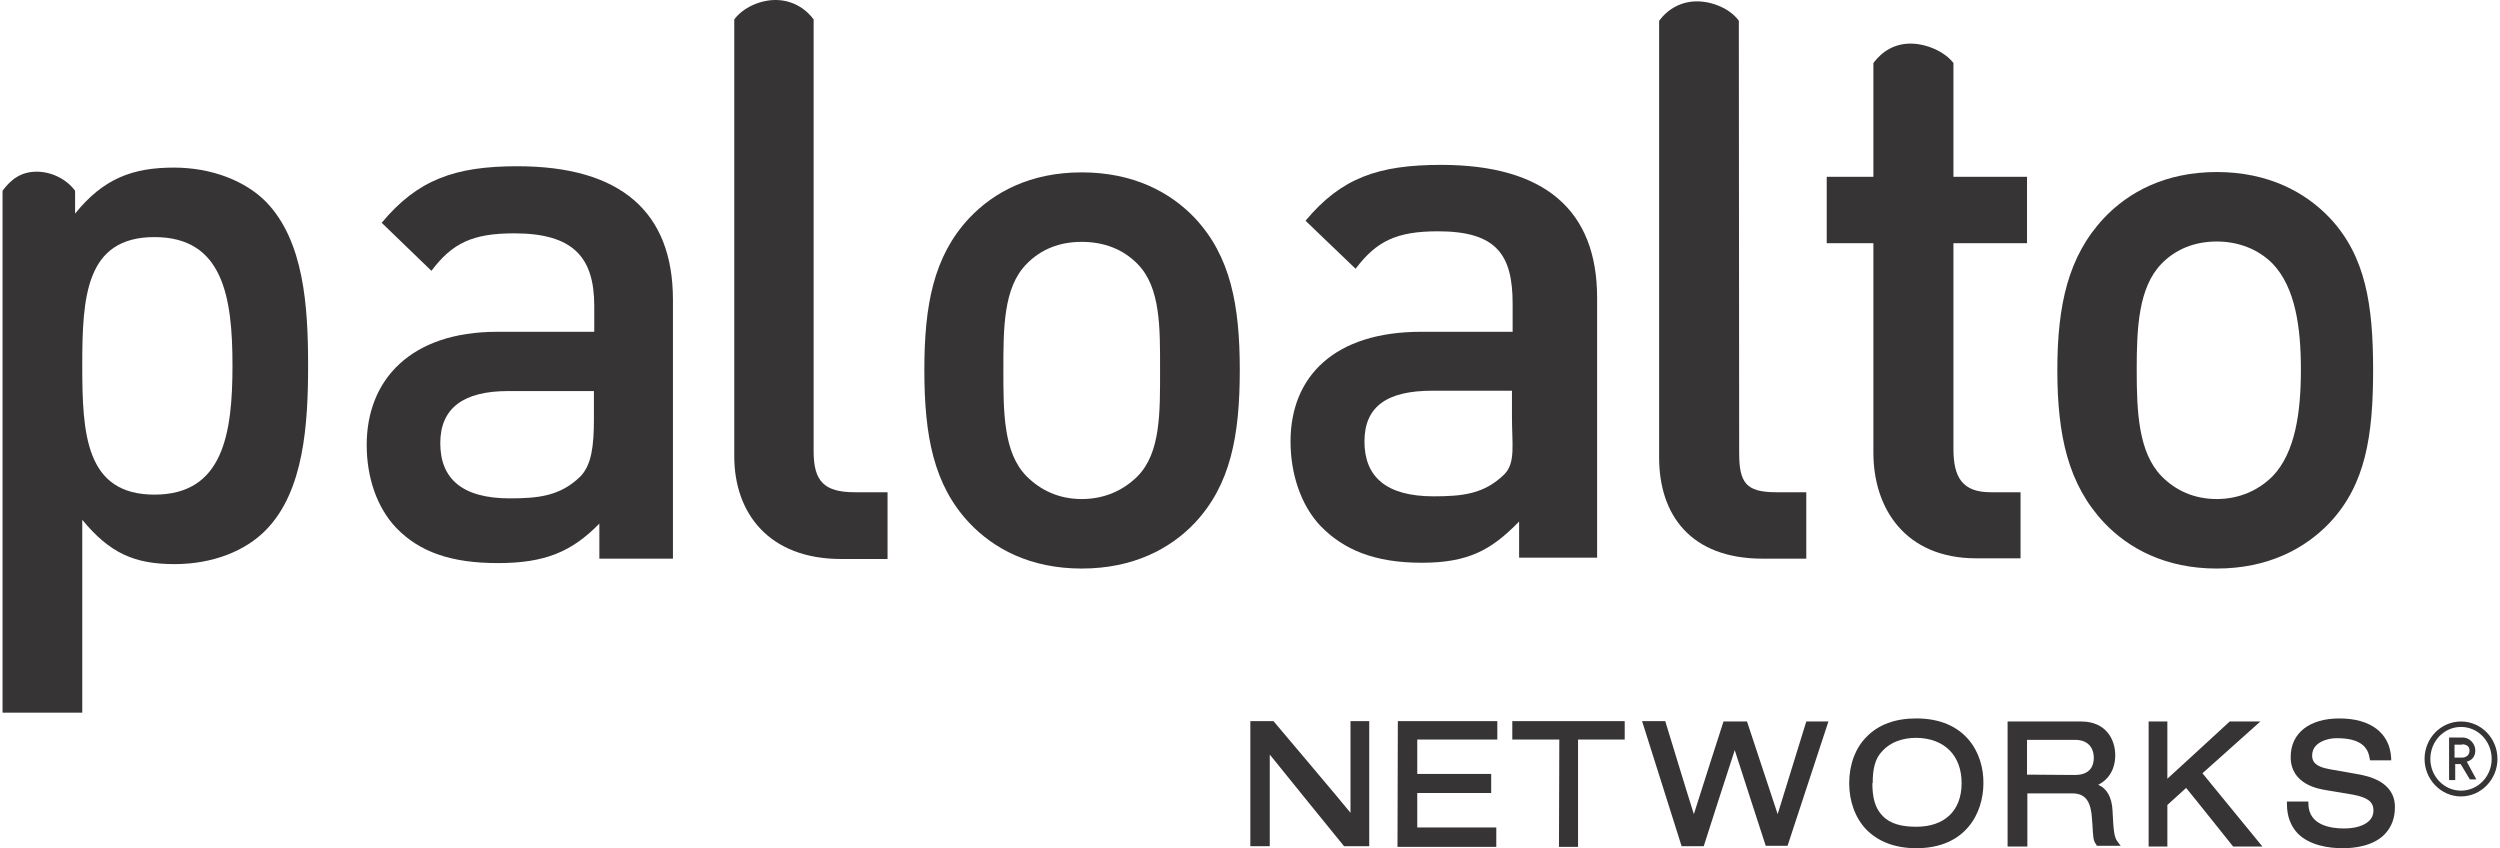 <?xml version="1.0" encoding="UTF-8"?>
<!DOCTYPE svg PUBLIC "-//W3C//DTD SVG 1.1//EN" "http://www.w3.org/Graphics/SVG/1.1/DTD/svg11.dtd">
<!-- Creator: CorelDRAW 2019 (64-Bit) -->
<svg xmlns="http://www.w3.org/2000/svg" xml:space="preserve" width="280px" height="95px" version="1.1" style="shape-rendering:geometricPrecision; text-rendering:geometricPrecision; image-rendering:optimizeQuality; fill-rule:evenodd; clip-rule:evenodd" viewBox="0 0 73.24 24.9" xmlns:xlink="http://www.w3.org/1999/xlink">
 <defs>
  <style type="text/css">
   <![CDATA[
    .fil0 {fill:#373435;fill-rule:nonzero}
   ]]>
  </style>
 </defs>
 <g id="Layer_x0020_1">
  <g id="_2015727765008">
   <path class="fil0" d="M36.63 24.84l0.57 0c0,0 0,-2.39 0,-2.69 0.18,0.23 2.18,2.69 2.18,2.69l0.74 0 0 -3.67 -0.55 0c0,2.4 0,2.39 0,2.69 -0.18,-0.23 -2.26,-2.69 -2.26,-2.69l-0.68 0 0 3.67z"/>
   <polygon class="fil0" points="40.95,24.86 43.85,24.86 43.85,24.29 41.53,24.29 41.53,23.28 43.7,23.28 43.7,22.72 41.53,22.72 41.53,21.71 43.88,21.71 43.88,21.17 40.96,21.17 "/>
   <path class="fil0" d="M44.32 21.71l1.38 0c0,0.12 -0.01,3.15 -0.01,3.15l0.56 0c0,-2.93 0,-2.99 0,-3.15 0.11,0 1.37,0 1.37,0l0 -0.54 -3.3 0 0 0.54z"/>
   <path class="fil0" d="M49.29 24.84l0.65 0c0,0 0.81,-2.53 0.91,-2.82 0.09,0.29 0.91,2.81 0.91,2.81l0.64 0 1.2 -3.65 -0.65 0c0,0 -0.75,2.42 -0.84,2.72 -0.1,-0.3 -0.9,-2.72 -0.9,-2.72l-0.69 0c0,0 -0.78,2.42 -0.87,2.72 -0.1,-0.3 -0.84,-2.73 -0.84,-2.73l-0.68 0 1.16 3.67z"/>
   <path class="fil0" d="M55.19 23.95c-0.23,-0.23 -0.3,-0.56 -0.3,-0.96l0.01 0c0,-0.4 0.06,-0.72 0.29,-0.95 0.23,-0.25 0.58,-0.38 0.99,-0.38l0 0c0.82,0.01 1.33,0.51 1.33,1.33 0,0.82 -0.51,1.28 -1.33,1.28 -0.42,0 -0.76,-0.08 -0.99,-0.32zm0.99 -2.86c-0.62,0 -1.11,0.18 -1.46,0.54 -0.33,0.33 -0.51,0.82 -0.51,1.36 0,0.54 0.18,1.03 0.51,1.37 0.35,0.35 0.84,0.54 1.46,0.54 1.45,0 1.97,-1.03 1.97,-1.91 0.01,-0.88 -0.52,-1.9 -1.97,-1.9z"/>
   <g>
    <path class="fil0" d="M59.43 21.72l1.42 0c0.35,0 0.54,0.21 0.54,0.53 0,0.19 -0.07,0.5 -0.56,0.5 0,0 -1.29,-0.01 -1.4,-0.01l0 -0.99 0 -0.03zm-0.57 3.13l0.58 0c0,0 0,-1.45 0,-1.56l1.3 0c0.36,0 0.57,0.16 0.6,0.79l0.01 0.12c0.02,0.35 0.02,0.48 0.11,0.59l0.02 0.04 0.7 0 -0.09 -0.12c-0.1,-0.13 -0.12,-0.29 -0.15,-0.92 -0.02,-0.39 -0.17,-0.65 -0.42,-0.75 0.31,-0.16 0.5,-0.46 0.5,-0.87 0,-0.45 -0.26,-0.99 -1,-0.99l-2.16 0 0 3.67z"/>
   </g>
   <path class="fil0" d="M63 24.85l0.55 0 0 -1.22c0.03,-0.03 0.48,-0.43 0.55,-0.5 0.08,0.09 1.38,1.72 1.38,1.72l0.86 0c0,0 -1.69,-2.06 -1.76,-2.15 0.09,-0.08 1.7,-1.52 1.7,-1.52l-0.9 0c0,0 -1.65,1.52 -1.83,1.68l0 -1.68 -0.55 0 0 3.67z"/>
   <path class="fil0" d="M67.17 22.22c0,0.8 0.8,0.94 1.07,0.98l0.77 0.13c0.42,0.08 0.59,0.21 0.59,0.46 0,0.12 -0.04,0.22 -0.12,0.3 -0.15,0.15 -0.41,0.23 -0.75,0.23 -0.38,0 -1.03,-0.09 -1.04,-0.72l0 -0.07 -0.63 0 0 0.07c0,0.36 0.11,0.65 0.32,0.87 0.35,0.35 0.91,0.43 1.32,0.43 0.31,0 0.88,-0.05 1.23,-0.41 0.2,-0.21 0.3,-0.47 0.3,-0.8 0,-0.76 -0.81,-0.91 -1.07,-0.96 -0.01,0 -0.85,-0.15 -0.85,-0.15 -0.46,-0.08 -0.51,-0.26 -0.51,-0.4 0,-0.12 0.04,-0.22 0.12,-0.3 0.13,-0.13 0.36,-0.21 0.61,-0.21 0.78,0 0.92,0.34 0.96,0.6l0.01 0.05 0.62 0 0 -0.07c-0.04,-0.73 -0.6,-1.16 -1.52,-1.16 -0.88,0 -1.43,0.43 -1.43,1.13z"/>
   <path class="fil0" d="M4.46 14.52c-2.02,0 -2.12,-1.77 -2.12,-3.79 0,-2.02 0.1,-3.77 2.12,-3.77 2.01,0 2.29,1.75 2.29,3.77 0,2.02 -0.28,3.79 -2.29,3.79zm3.28 -8.59c-0.61,-0.62 -1.6,-1.01 -2.71,-1.01 -1.21,0 -2.07,0.32 -2.9,1.35l0 -0.67c-0.25,-0.34 -0.69,-0.56 -1.13,-0.56 -0.45,0 -0.75,0.22 -1,0.56l0 15.32 2.34 0 0 -5.66c0.81,0.98 1.53,1.3 2.71,1.3 1.11,0 2.08,-0.38 2.69,-1.01 1.11,-1.14 1.23,-3.1 1.23,-4.82 0,-1.73 -0.12,-3.65 -1.23,-4.8z"/>
   <path class="fil0" d="M17.36 11.48l-2.52 0c-1.31,0 -1.99,0.5 -1.99,1.53 0,1.04 0.64,1.62 2.04,1.62 0.85,0 1.49,-0.07 2.08,-0.65 0.32,-0.34 0.39,-0.88 0.39,-1.68l0 -0.82zm0.16 4.92l0 -1.03c-0.81,0.83 -1.6,1.16 -2.98,1.16 -1.38,0 -2.3,-0.33 -2.98,-1.03 -0.57,-0.6 -0.87,-1.48 -0.87,-2.44 0,-1.91 1.29,-3.32 3.83,-3.32l2.85 0 0 -0.76c0,-1.43 -0.62,-2.13 -2.35,-2.13 -1.23,0 -1.82,0.29 -2.43,1.1l-1.46 -1.41c1.05,-1.26 2.14,-1.66 3.98,-1.66 3.04,0 4.57,1.34 4.57,3.92l0 7.6 -2.16 0z"/>
   <path class="fil0" d="M25.02 14.45c-0.9,0 -1.21,-0.32 -1.21,-1.2l0 -12.68c-0.26,-0.35 -0.66,-0.57 -1.12,-0.57 -0.45,0 -0.95,0.22 -1.21,0.57l0 12.82c0,1.68 1.02,3.02 3.14,3.02l1.36 0 0 -1.96 -0.96 0z"/>
   <path class="fil0" d="M33.32 7.75c-0.42,-0.43 -0.98,-0.65 -1.64,-0.65 -0.66,0 -1.2,0.22 -1.62,0.65 -0.68,0.69 -0.68,1.88 -0.68,3.11 0,1.24 0,2.43 0.68,3.12 0.42,0.42 0.96,0.67 1.62,0.67 0.66,0 1.22,-0.25 1.64,-0.67 0.68,-0.69 0.66,-1.88 0.66,-3.12 0,-1.23 0.02,-2.42 -0.66,-3.11zm1.68 7.6c-0.72,0.76 -1.81,1.34 -3.32,1.34 -1.51,0 -2.58,-0.58 -3.3,-1.34 -1.05,-1.12 -1.32,-2.56 -1.32,-4.49 0,-1.9 0.27,-3.34 1.32,-4.46 0.72,-0.76 1.79,-1.34 3.3,-1.34 1.51,0 2.6,0.58 3.32,1.34 1.05,1.12 1.32,2.56 1.32,4.46 0,1.93 -0.27,3.37 -1.32,4.49z"/>
   <path class="fil0" d="M52.06 14.45c-0.89,0 -1.08,-0.29 -1.08,-1.16l-0.01 -12.68c-0.25,-0.35 -0.77,-0.57 -1.23,-0.57 -0.46,0 -0.85,0.22 -1.11,0.57l0 12.82c0,1.68 0.92,2.97 3.04,2.97l1.28 0 0 -1.95 -0.89 0z"/>
   <path class="fil0" d="M44.31 11.47l-2.34 0c-1.31,0 -1.99,0.45 -1.99,1.49 0,1.03 0.63,1.61 2.03,1.61 0.86,0 1.49,-0.07 2.08,-0.65 0.33,-0.34 0.22,-0.87 0.22,-1.68l0 -0.77zm0.21 4.9l0 -1.06c-0.81,0.83 -1.48,1.21 -2.86,1.21 -1.38,0 -2.29,-0.38 -2.97,-1.08 -0.57,-0.6 -0.88,-1.52 -0.88,-2.48 0,-1.91 1.29,-3.22 3.83,-3.22l2.69 0 0 -0.82c0,-1.43 -0.46,-2.13 -2.19,-2.13 -1.22,0 -1.81,0.29 -2.42,1.1l-1.47 -1.41c1.05,-1.26 2.14,-1.64 3.98,-1.64 3.04,0 4.58,1.33 4.58,3.9l0 7.63 -2.29 0z"/>
   <path class="fil0" d="M59.43 7.14l0 -1.95 -2.16 0 0 -3.34c-0.26,-0.34 -0.8,-0.57 -1.26,-0.57 -0.46,0 -0.83,0.22 -1.09,0.57l0 3.34 -1.37 0 0 1.95 1.37 0 0 6.15c0,1.64 0.94,3.1 3.02,3.1l1.3 0 0 -1.94 -0.88 0c-0.83,0 -1.09,-0.44 -1.09,-1.27l0 -6.04 2.16 0z"/>
   <path class="fil0" d="M66.64 7.74c-0.42,-0.42 -0.99,-0.65 -1.64,-0.65 -0.66,0 -1.21,0.23 -1.62,0.65 -0.68,0.7 -0.73,1.89 -0.73,3.12 0,1.23 0.05,2.42 0.73,3.12 0.41,0.42 0.96,0.67 1.62,0.67 0.65,0 1.22,-0.25 1.64,-0.67 0.67,-0.7 0.83,-1.89 0.83,-3.13 0,-1.23 -0.16,-2.41 -0.83,-3.11zm1.68 7.6c-0.72,0.76 -1.81,1.35 -3.32,1.35 -1.51,0 -2.59,-0.59 -3.31,-1.35 -1.05,-1.12 -1.37,-2.55 -1.37,-4.48 0,-1.91 0.32,-3.34 1.37,-4.46 0.72,-0.76 1.8,-1.35 3.31,-1.35 1.51,0 2.6,0.59 3.32,1.35 1.05,1.12 1.27,2.55 1.27,4.46 0,1.93 -0.22,3.36 -1.27,4.48z"/>
   <g>
    <path class="fil0" d="M72.2 21.86l-0.22 0 0 0.38 0.22 0c0.13,0 0.22,-0.08 0.22,-0.21 0,-0.12 -0.09,-0.18 -0.22,-0.18l0 0.01zm0.23 1.02l-0.27 -0.45 -0.16 0 0 0.47 -0.18 0 0 -1.25 0.4 0c0.2,0 0.37,0.18 0.37,0.38 0,0.18 -0.1,0.29 -0.25,0.33l0.28 0.52 -0.19 0zm-0.26 -1.54c-0.5,0 -0.9,0.42 -0.9,0.94 0,0.51 0.4,0.93 0.9,0.93 0.5,0 0.9,-0.42 0.9,-0.93 0,-0.52 -0.4,-0.94 -0.9,-0.94zm0 2.04c-0.59,0 -1.07,-0.5 -1.07,-1.1 0,-0.61 0.48,-1.1 1.07,-1.1 0.59,0 1.07,0.49 1.07,1.1 0,0.6 -0.48,1.1 -1.07,1.1z"/>
   </g>
  </g>
 </g>
</svg>